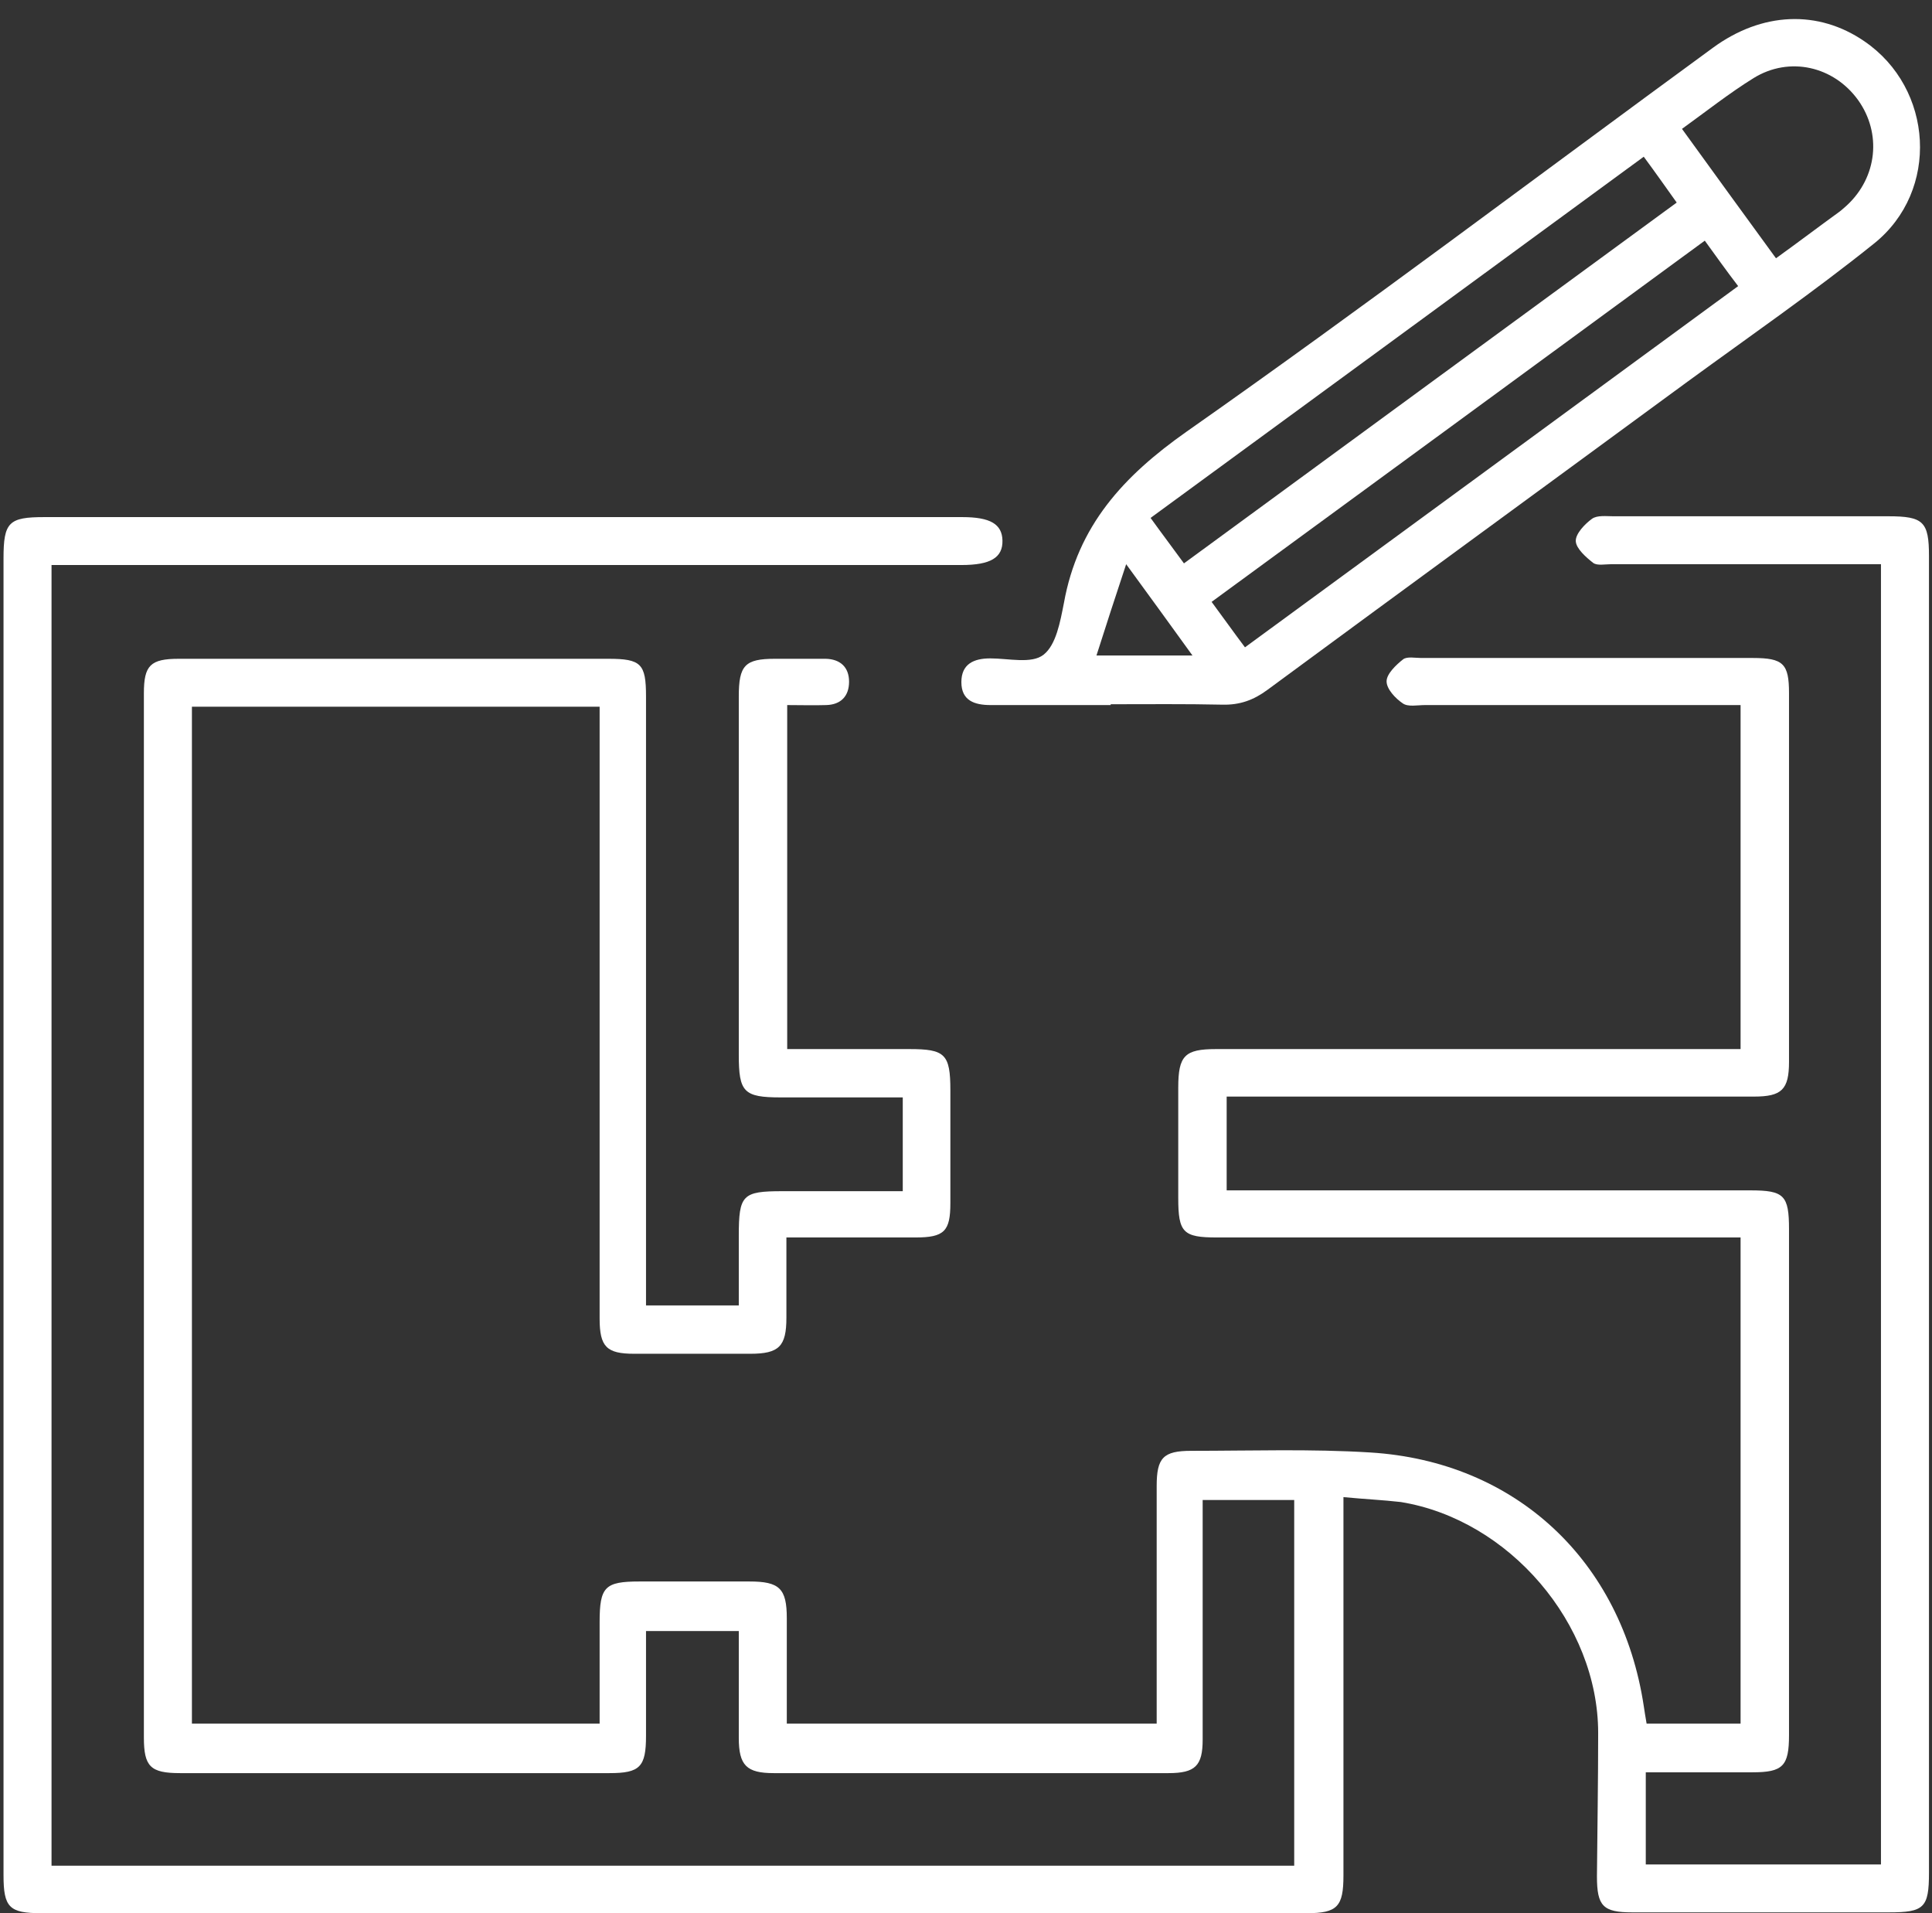 <?xml version="1.0" encoding="UTF-8"?> <svg xmlns="http://www.w3.org/2000/svg" width="101" height="100" viewBox="0 0 101 100" fill="none"><rect x="0" y="0" width="101" height="100" fill="#333333" stroke="none"/> <path d="M70.232 78.252C70.232 79.665 70.232 80.885 70.232 82.084C70.232 87.392 70.232 92.722 70.232 98.031C70.232 99.657 69.913 100 68.318 100C46.259 100 24.221 100 2.162 100C0.481 100 0.184 99.7 0.184 98.009C0.184 75.062 0.184 52.137 0.184 29.19C0.184 27.285 0.46 27.028 2.332 27.028C18.328 27.028 34.304 27.028 50.3 27.028C51.768 27.028 52.385 27.392 52.406 28.248C52.427 29.147 51.789 29.533 50.258 29.533C34.793 29.533 19.35 29.533 3.885 29.533C3.502 29.533 3.119 29.533 2.694 29.533C2.694 52.244 2.694 74.848 2.694 97.517C24.349 97.517 45.961 97.517 67.658 97.517C67.658 91.181 67.658 84.823 67.658 78.402C66.105 78.402 64.552 78.402 62.872 78.402C62.872 78.808 62.872 79.194 62.872 79.579C62.872 83.368 62.872 87.135 62.872 90.924C62.872 92.294 62.489 92.679 61.085 92.679C54.214 92.679 47.322 92.679 40.451 92.679C39.026 92.679 38.622 92.273 38.622 90.838C38.622 88.998 38.622 87.157 38.622 85.251C36.963 85.251 35.431 85.251 33.772 85.251C33.772 87.114 33.772 88.933 33.772 90.731C33.772 92.358 33.453 92.679 31.858 92.679C24.37 92.679 16.903 92.679 9.416 92.679C7.863 92.679 7.522 92.337 7.522 90.817C7.522 72.622 7.522 54.427 7.522 36.233C7.522 34.777 7.863 34.434 9.352 34.434C16.84 34.434 24.306 34.434 31.794 34.434C33.517 34.434 33.772 34.691 33.772 36.404C33.772 46.572 33.772 56.739 33.772 66.907C33.772 67.335 33.772 67.742 33.772 68.234C35.41 68.234 36.963 68.234 38.622 68.234C38.622 67.014 38.622 65.794 38.622 64.595C38.622 62.455 38.813 62.262 40.898 62.262C42.983 62.262 45.067 62.262 47.194 62.262C47.194 60.592 47.194 59.051 47.194 57.36C45.046 57.36 42.919 57.36 40.813 57.36C38.877 57.36 38.622 57.082 38.622 55.134C38.622 48.883 38.622 42.654 38.622 36.404C38.622 34.777 38.941 34.434 40.515 34.434C41.409 34.434 42.281 34.434 43.174 34.434C43.94 34.456 44.387 34.884 44.387 35.633C44.387 36.383 43.961 36.832 43.195 36.853C42.536 36.875 41.877 36.853 41.153 36.853C41.153 42.89 41.153 48.798 41.153 54.834C43.302 54.834 45.429 54.834 47.535 54.834C49.407 54.834 49.683 55.091 49.683 56.996C49.683 58.965 49.683 60.913 49.683 62.883C49.683 64.36 49.364 64.681 47.854 64.681C45.663 64.681 43.472 64.681 41.111 64.681C41.111 66.136 41.111 67.506 41.111 68.876C41.111 70.375 40.728 70.76 39.218 70.76C37.197 70.76 35.176 70.76 33.155 70.76C31.709 70.76 31.347 70.396 31.347 68.919C31.347 58.751 31.347 48.584 31.347 38.416C31.347 37.945 31.347 37.495 31.347 36.939C24.221 36.939 17.159 36.939 10.033 36.939C10.033 54.663 10.033 72.344 10.033 90.089C17.116 90.089 24.157 90.089 31.347 90.089C31.347 88.312 31.347 86.557 31.347 84.781C31.347 82.94 31.623 82.662 33.432 82.662C35.346 82.662 37.261 82.662 39.175 82.662C40.749 82.662 41.132 83.025 41.132 84.588C41.132 86.407 41.132 88.206 41.132 90.089C47.599 90.089 53.959 90.089 60.468 90.089C60.468 89.661 60.468 89.297 60.468 88.912C60.468 85.166 60.468 81.42 60.468 77.674C60.468 76.197 60.809 75.833 62.276 75.833C65.403 75.833 68.53 75.726 71.636 75.919C79.251 76.39 84.782 81.591 85.931 89.169C85.973 89.447 86.016 89.725 86.08 90.089C87.696 90.089 89.313 90.089 90.993 90.089C90.993 81.634 90.993 73.222 90.993 64.681C90.504 64.681 90.079 64.681 89.675 64.681C80.996 64.681 72.295 64.681 63.617 64.681C61.851 64.681 61.596 64.424 61.596 62.626C61.596 60.699 61.596 58.773 61.596 56.846C61.596 55.177 61.936 54.834 63.574 54.834C72.232 54.834 80.868 54.834 89.526 54.834C89.972 54.834 90.44 54.834 90.993 54.834C90.993 48.819 90.993 42.911 90.993 36.853C90.568 36.853 90.185 36.853 89.802 36.853C84.697 36.853 79.592 36.853 74.486 36.853C74.103 36.853 73.614 36.96 73.338 36.768C72.955 36.511 72.487 36.019 72.487 35.612C72.487 35.227 72.976 34.756 73.359 34.456C73.572 34.306 73.976 34.392 74.295 34.392C80.081 34.392 85.846 34.392 91.632 34.392C93.227 34.392 93.525 34.691 93.525 36.233C93.525 42.654 93.525 49.076 93.525 55.498C93.525 56.953 93.142 57.317 91.695 57.317C82.931 57.317 74.189 57.317 65.425 57.317C64.999 57.317 64.595 57.317 64.127 57.317C64.127 58.987 64.127 60.528 64.127 62.219C64.595 62.219 65.02 62.219 65.446 62.219C74.125 62.219 82.825 62.219 91.504 62.219C93.269 62.219 93.525 62.476 93.525 64.253C93.525 73.072 93.525 81.869 93.525 90.689C93.525 92.315 93.206 92.636 91.61 92.636C89.781 92.636 87.93 92.636 86.037 92.636C86.037 94.285 86.037 95.847 86.037 97.453C90.143 97.453 94.206 97.453 98.332 97.453C98.332 74.827 98.332 52.223 98.332 29.49C97.971 29.49 97.588 29.49 97.205 29.49C92.887 29.49 88.547 29.49 84.229 29.49C83.91 29.49 83.506 29.576 83.293 29.426C82.91 29.126 82.4 28.676 82.378 28.291C82.357 27.906 82.846 27.392 83.229 27.114C83.506 26.921 83.974 26.985 84.357 26.985C89.143 26.985 93.929 26.985 98.715 26.985C100.545 26.985 100.842 27.264 100.842 29.062C100.842 52.009 100.842 74.934 100.842 97.881C100.842 99.722 100.587 99.957 98.736 99.957C94.269 99.957 89.802 99.957 85.335 99.957C83.803 99.957 83.484 99.636 83.484 98.073C83.506 95.569 83.548 93.086 83.548 90.582C83.548 84.866 78.89 79.429 73.231 78.509C72.295 78.402 71.338 78.359 70.232 78.252Z" fill="white"></path> <path d="M58.065 36.853C55.98 36.853 53.874 36.853 51.789 36.853C50.938 36.853 50.258 36.618 50.258 35.654C50.258 34.713 50.896 34.413 51.768 34.413C52.725 34.413 53.938 34.713 54.555 34.22C55.214 33.707 55.427 32.486 55.618 31.523C56.342 27.478 58.724 24.887 62.042 22.554C71.317 16.047 80.379 9.197 89.547 2.497C92.121 0.613 95.056 0.506 97.46 2.155C101.076 4.616 101.417 9.968 97.971 12.729C94.823 15.255 91.483 17.567 88.228 19.943C80.911 25.316 73.572 30.667 66.254 36.061C65.531 36.596 64.808 36.853 63.914 36.832C61.957 36.789 60.022 36.81 58.065 36.81C58.065 36.832 58.065 36.832 58.065 36.853ZM89.122 12.579C80.528 18.872 71.977 25.144 63.34 31.459C63.957 32.294 64.489 33.043 65.084 33.835C73.721 27.52 82.272 21.248 90.866 14.955C90.228 14.12 89.696 13.371 89.122 12.579ZM85.931 8.191C77.294 14.527 68.743 20.778 60.149 27.071C60.766 27.927 61.319 28.655 61.894 29.447C70.509 23.132 79.06 16.882 87.654 10.588C87.058 9.754 86.548 9.026 85.931 8.191ZM92.844 13.5C94.035 12.643 95.078 11.851 96.141 11.081C96.29 10.974 96.418 10.845 96.546 10.738C98.141 9.261 98.375 6.971 97.141 5.237C95.865 3.46 93.546 2.925 91.674 4.081C90.398 4.873 89.207 5.815 87.93 6.736C89.59 9.026 91.185 11.231 92.844 13.5ZM57.32 34.263C59.043 34.263 60.596 34.263 62.34 34.263C61.149 32.615 60.064 31.116 58.873 29.49C58.299 31.224 57.809 32.722 57.32 34.263Z" fill="white"></path> </svg> 